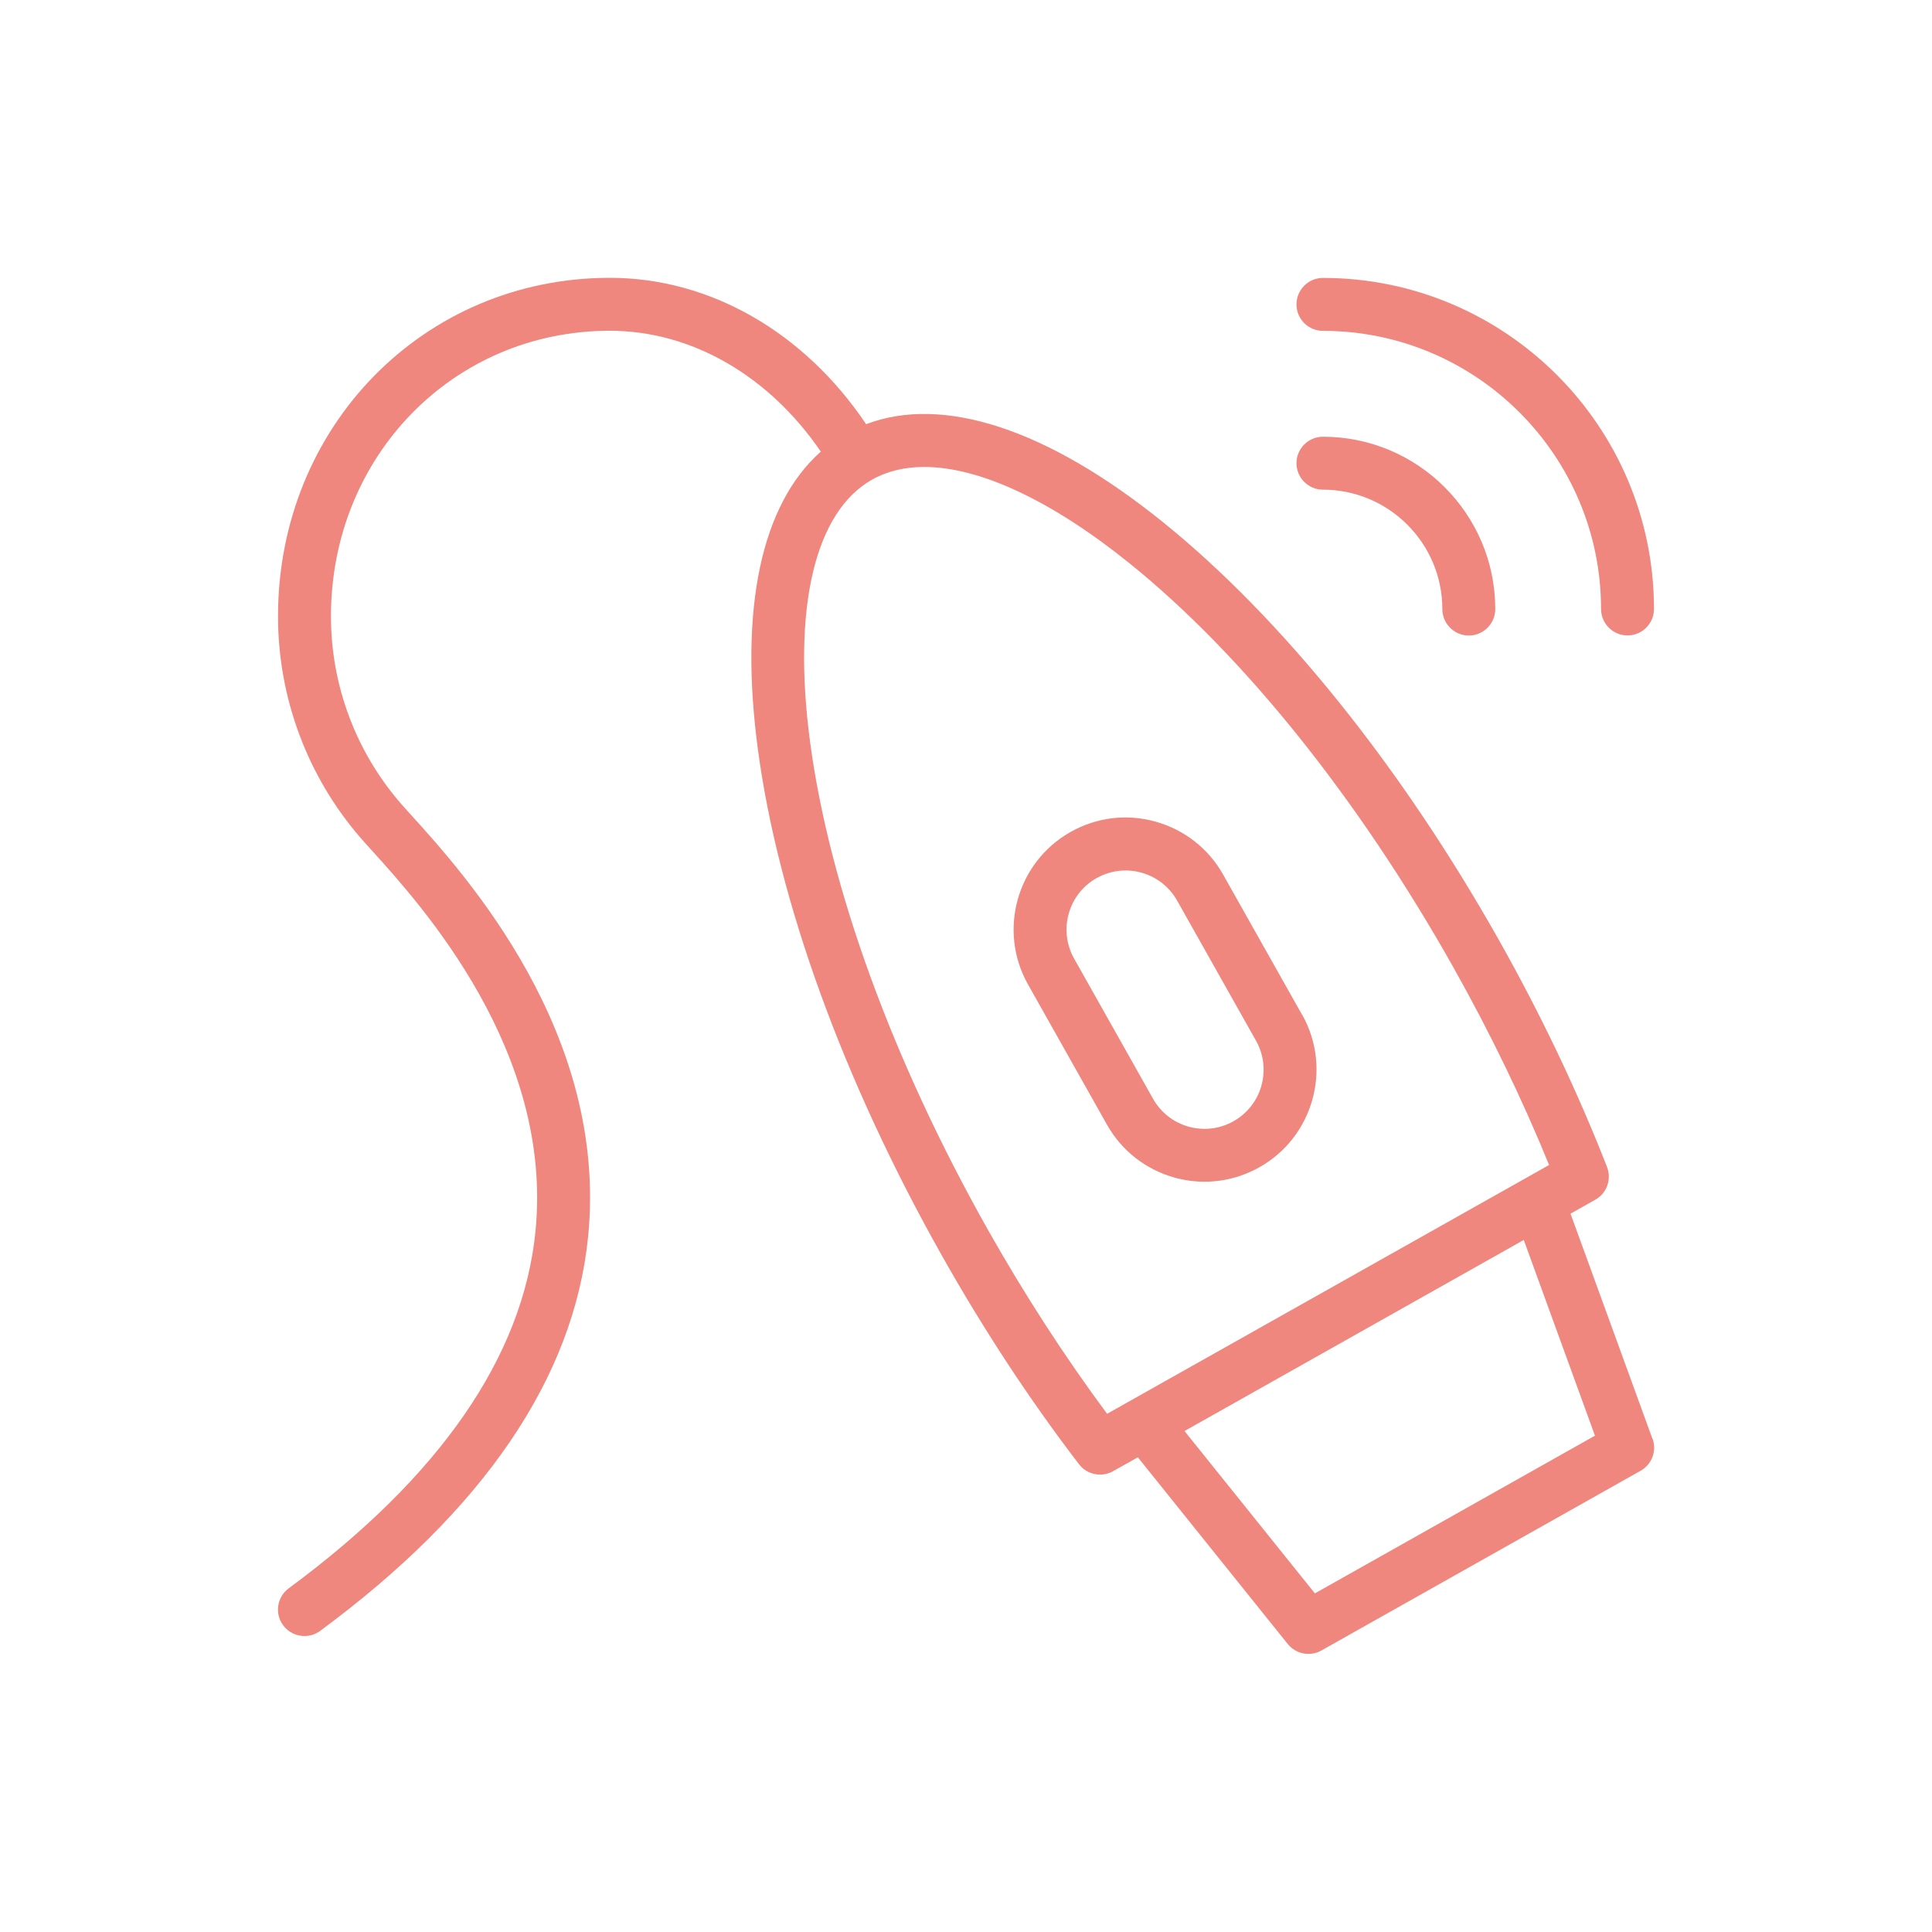 <?xml version="1.0" encoding="UTF-8"?><svg id="Layer_1" xmlns="http://www.w3.org/2000/svg" viewBox="0 0 200 200"><defs><style>.cls-1{fill:#ef877e;}</style></defs><path class="cls-1" d="M171.06,148.94l-8.48-23.3,2.57-1.45c1.19-.67,1.7-2.11,1.21-3.38-3.05-7.81-6.8-15.69-11.15-23.42-10.15-18.03-22.53-33.43-34.86-43.37-11.94-9.62-22.72-13.14-30.69-10.11-6.41-9.53-16.16-15.15-26.53-15.15-19.26,0-34.35,15.39-34.35,35.04,0,8.43,3.04,16.58,8.55,22.94,.32,.37,.72,.81,1.2,1.34,5.13,5.67,18.77,20.75,16.9,39.41-1.3,12.96-9.89,25.39-25.54,36.93-1.22,.9-1.48,2.61-.58,3.83,.54,.73,1.37,1.11,2.21,1.11,.57,0,1.13-.17,1.62-.53,16.94-12.5,26.28-26.23,27.74-40.8,2.11-21.08-12.71-37.46-18.29-43.63-.45-.49-.83-.91-1.12-1.25-4.65-5.37-7.21-12.24-7.21-19.35,0-16.57,12.68-29.56,28.87-29.56,8.45,0,16.46,4.64,21.84,12.51-6.16,5.47-8.47,16.24-6.51,30.85,2.1,15.69,8.85,34.27,19,52.3,4.35,7.73,9.14,15.02,14.24,21.68,.53,.7,1.35,1.07,2.18,1.07,.46,0,.92-.11,1.34-.35l2.57-1.44,15.52,19.33c.54,.67,1.33,1.02,2.14,1.02,.46,0,.92-.11,1.34-.35l33.05-18.61c1.17-.66,1.69-2.06,1.23-3.32Zm-56.45-2.58c-4.41-5.94-8.57-12.37-12.39-19.14-9.82-17.44-16.33-35.31-18.35-50.33-1.87-13.96,.47-23.89,6.41-27.24,1.56-.88,3.37-1.31,5.4-1.31,5.71,0,13.12,3.43,21.22,9.95,11.8,9.51,23.7,24.35,33.52,41.79,3.81,6.78,7.15,13.67,9.94,20.52l-45.76,25.76Zm21.51,18.59l-13.5-16.81,35.12-19.78,7.37,20.26-29,16.33Z"/><path class="cls-1" d="M134.79,105.05l-8.17-14.51c-1.52-2.7-4-4.64-6.98-5.48-2.98-.84-6.11-.46-8.81,1.06-5.57,3.14-7.55,10.22-4.41,15.79l8.17,14.51c1.52,2.7,4,4.64,6.98,5.48,1.04,.29,2.09,.43,3.14,.43,1.97,0,3.91-.51,5.67-1.5,5.57-3.14,7.55-10.22,4.42-15.79Zm-4.21,7.34c-.44,1.57-1.47,2.88-2.89,3.68-1.42,.8-3.07,1-4.65,.56-1.57-.44-2.88-1.47-3.68-2.89l-8.17-14.51c-1.65-2.94-.61-6.68,2.33-8.33,.95-.53,1.98-.79,2.99-.79,2.14,0,4.22,1.12,5.34,3.11l8.17,14.51c.8,1.42,1,3.08,.56,4.65Z"/><path class="cls-1" d="M136.95,34.25c15.88,0,28.79,12.92,28.79,28.79,0,1.51,1.23,2.74,2.74,2.74s2.74-1.23,2.74-2.74c0-18.9-15.37-34.27-34.27-34.27-1.51,0-2.74,1.23-2.74,2.74s1.23,2.74,2.74,2.74Z"/><path class="cls-1" d="M136.95,50.69c6.81,0,12.36,5.54,12.36,12.36,0,1.51,1.23,2.74,2.74,2.74s2.74-1.23,2.74-2.74c0-9.83-8-17.84-17.84-17.84-1.51,0-2.74,1.23-2.74,2.74s1.23,2.74,2.74,2.74Z"/></svg>